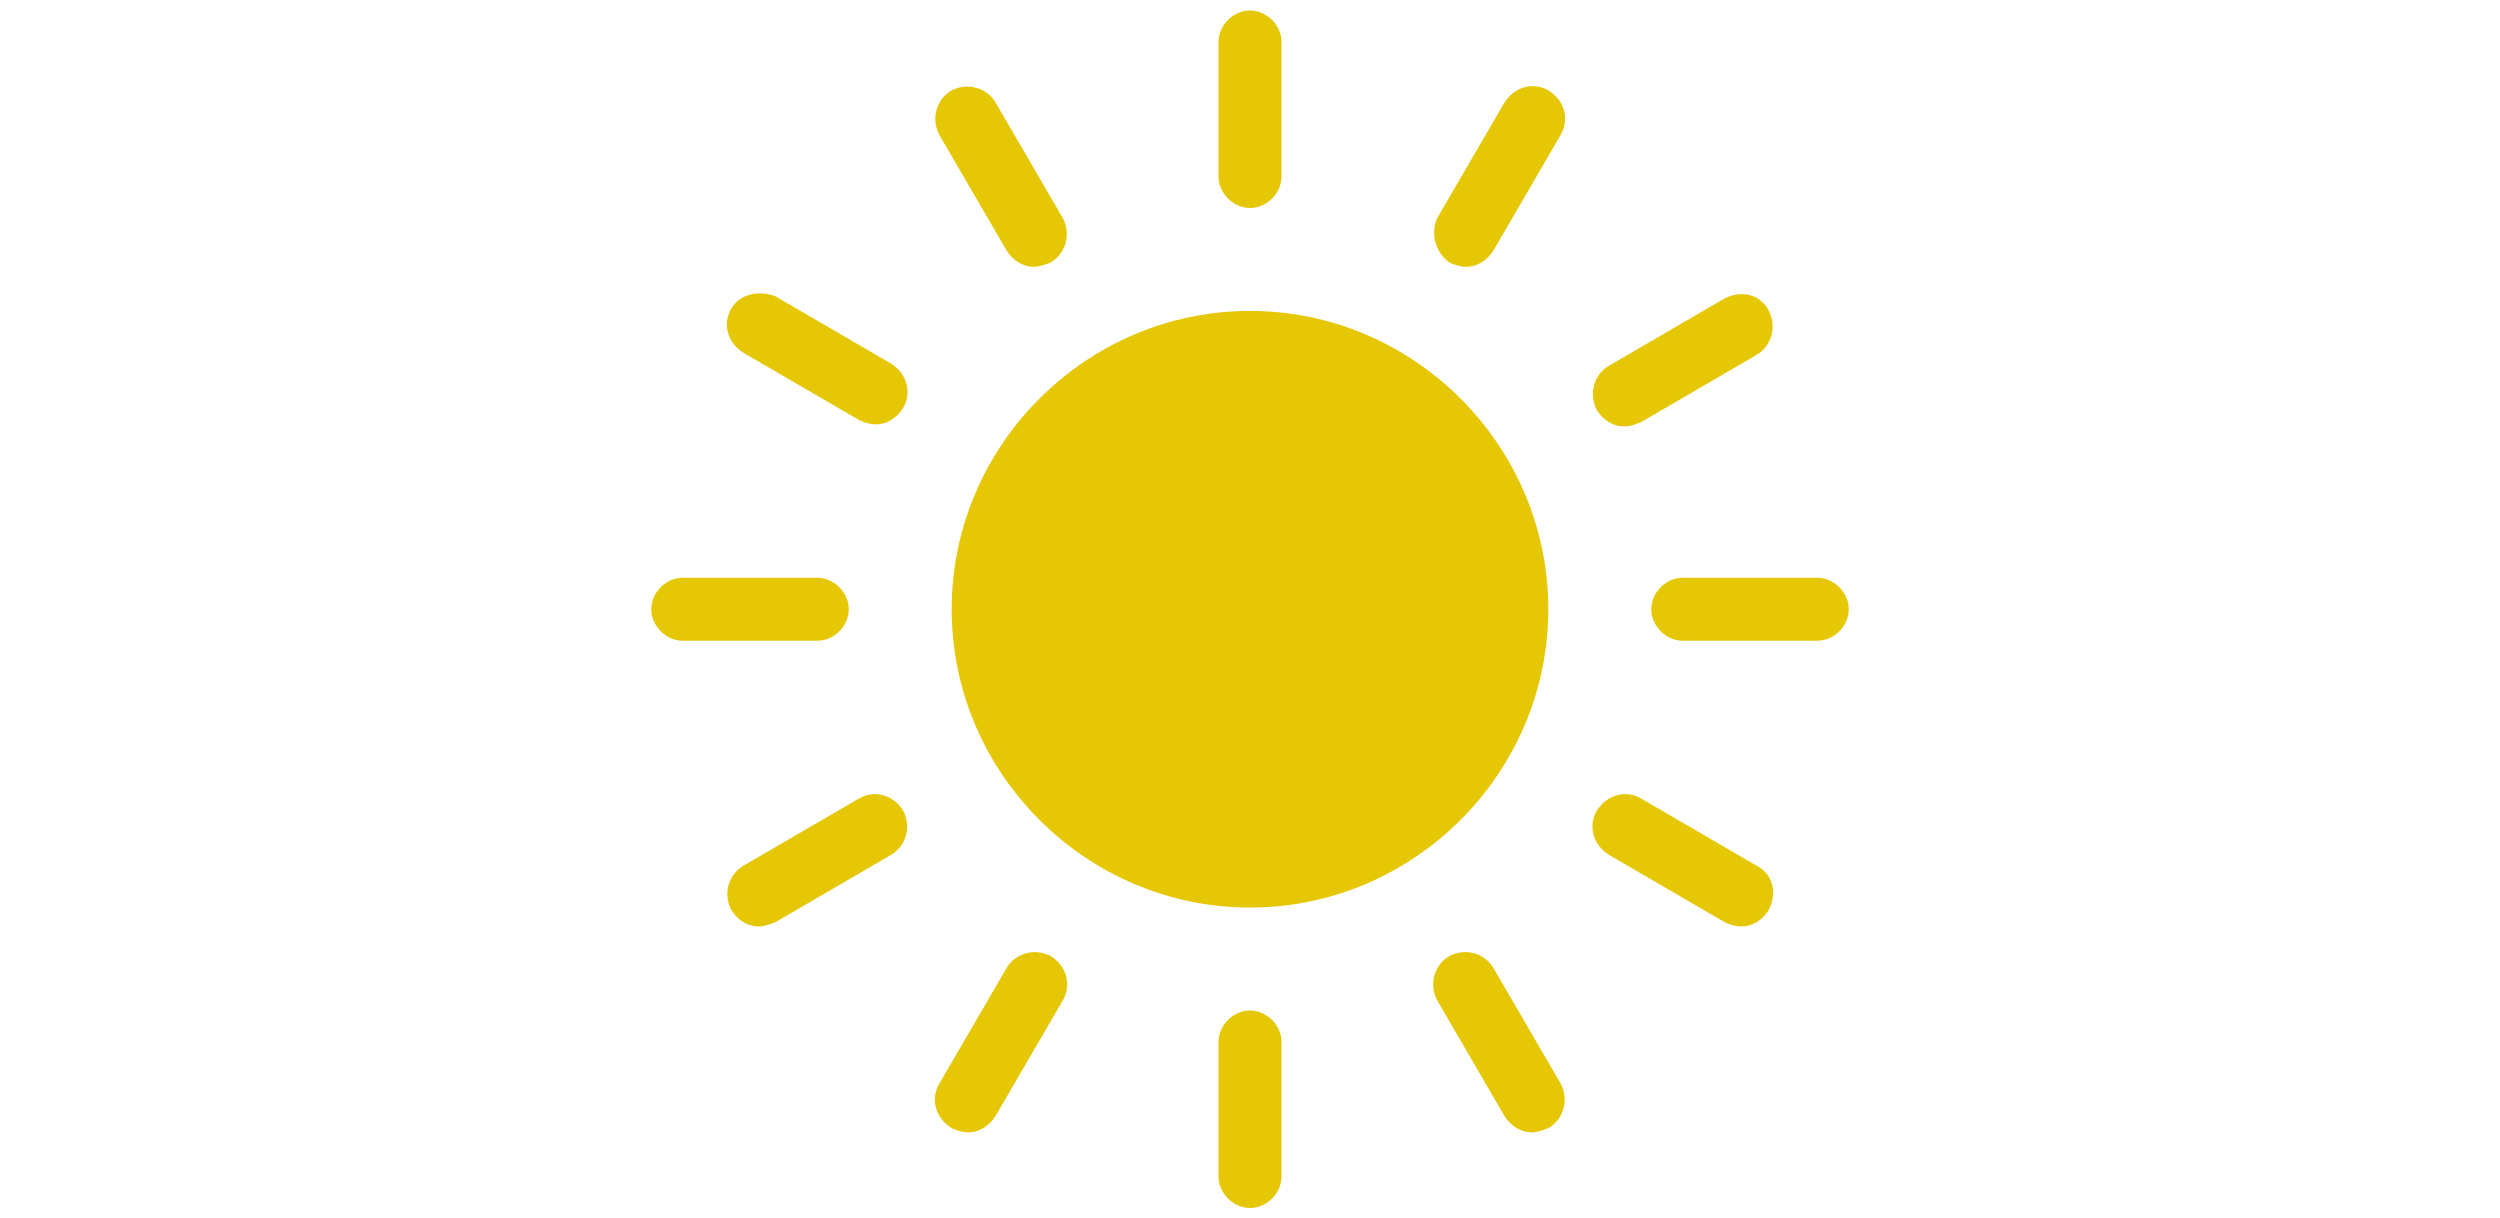 <?xml version="1.0" encoding="utf-8"?>
<!-- Generator: Adobe Illustrator 21.0.2, SVG Export Plug-In . SVG Version: 6.00 Build 0)  -->
<svg version="1.0" id="Layer_1" xmlns="http://www.w3.org/2000/svg" xmlns:xlink="http://www.w3.org/1999/xlink" x="0px" y="0px"
	 viewBox="0 0 119 58" style="enable-background:new 0 0 119 58;" xml:space="preserve">
<style type="text/css">
	.st0{fill:#E6C705;}
</style>
<g>
	<path id="XMLID_66_" class="st0" d="M59.5,43.2c7.8,0,14.2-6.4,14.2-14.2c0-7.8-6.4-14.2-14.2-14.2c-7.8,0-14.2,6.4-14.2,14.2
		C45.3,36.8,51.7,43.2,59.5,43.2z"/>
	<path id="XMLID_34_" class="st0" d="M58,8.4c0,0.8,0.7,1.5,1.5,1.5c0.8,0,1.5-0.7,1.5-1.5V2c0-0.8-0.7-1.5-1.5-1.5
		C58.7,0.5,58,1.2,58,2V8.4z"/>
	<path id="XMLID_33_" class="st0" d="M58,49.6V56c0,0.8,0.7,1.5,1.5,1.5c0.8,0,1.5-0.7,1.5-1.5v-6.4c0-0.8-0.7-1.5-1.5-1.5
		C58.7,48.1,58,48.8,58,49.6z"/>
	<path id="XMLID_32_" class="st0" d="M49.2,12.7c0.3,0,0.5-0.1,0.8-0.2c0.7-0.4,1-1.3,0.6-2.1l-3.2-5.5c-0.4-0.7-1.3-1-2.1-0.6
		c-0.7,0.4-1,1.3-0.6,2.1l3.2,5.5C48.2,12.4,48.7,12.7,49.2,12.7z"/>
	<path id="XMLID_31_" class="st0" d="M69,45.5c-0.7,0.4-1,1.3-0.6,2.1l3.2,5.5c0.3,0.5,0.8,0.8,1.3,0.8c0.3,0,0.5-0.1,0.8-0.2
		c0.7-0.4,1-1.3,0.6-2.1l-3.2-5.5C70.7,45.4,69.8,45.1,69,45.5z"/>
	<path id="XMLID_30_" class="st0" d="M34.8,14.7c-0.4,0.7-0.2,1.6,0.6,2.1l5.5,3.2c0.2,0.1,0.5,0.2,0.8,0.2c0.5,0,1-0.3,1.3-0.8
		c0.4-0.7,0.2-1.6-0.6-2.1l-5.5-3.2C36.1,13.8,35.2,14,34.8,14.7z"/>
	<path id="XMLID_29_" class="st0" d="M83.6,41.2L78.1,38c-0.7-0.4-1.6-0.2-2.1,0.6c-0.4,0.7-0.2,1.6,0.6,2.1l5.5,3.2
		c0.2,0.1,0.5,0.2,0.8,0.2c0.5,0,1-0.3,1.3-0.8C84.6,42.5,84.4,41.6,83.6,41.2z"/>
	<path id="XMLID_28_" class="st0" d="M40.4,29c0-0.8-0.7-1.5-1.5-1.5h-6.4c-0.8,0-1.5,0.7-1.5,1.5c0,0.8,0.7,1.5,1.5,1.5h6.4
		C39.7,30.5,40.4,29.8,40.4,29z"/>
	<path id="XMLID_27_" class="st0" d="M86.5,27.5h-6.4c-0.8,0-1.5,0.7-1.5,1.5c0,0.8,0.7,1.5,1.5,1.5h6.4c0.8,0,1.5-0.7,1.5-1.5
		C88,28.2,87.3,27.5,86.5,27.5z"/>
	<path id="XMLID_26_" class="st0" d="M40.9,38l-5.5,3.2c-0.7,0.4-1,1.3-0.6,2.1c0.3,0.5,0.8,0.8,1.3,0.8c0.3,0,0.5-0.1,0.8-0.2
		l5.5-3.2c0.7-0.4,1-1.3,0.6-2.1C42.5,37.8,41.6,37.6,40.9,38z"/>
	<path id="XMLID_25_" class="st0" d="M82.1,14.2l-5.5,3.2c-0.7,0.4-1,1.3-0.6,2.1c0.3,0.5,0.8,0.8,1.3,0.8c0.3,0,0.5-0.1,0.8-0.2
		l5.5-3.2c0.7-0.4,1-1.3,0.6-2.1C83.8,14,82.9,13.8,82.1,14.2z"/>
	<path id="XMLID_24_" class="st0" d="M47.9,46.1l-3.2,5.5c-0.4,0.7-0.2,1.6,0.6,2.1c0.2,0.1,0.5,0.2,0.8,0.2c0.5,0,1-0.3,1.3-0.8
		l3.2-5.5c0.4-0.7,0.2-1.6-0.6-2.1C49.2,45.1,48.3,45.4,47.9,46.1z"/>
	<path id="XMLID_23_" class="st0" d="M69,12.5c0.2,0.1,0.5,0.2,0.8,0.2c0.5,0,1-0.3,1.3-0.8l3.2-5.5c0.4-0.7,0.2-1.6-0.6-2.1
		c-0.7-0.4-1.6-0.2-2.1,0.6l-3.2,5.5C68.1,11.1,68.3,12,69,12.5z"/>
</g>
</svg>
